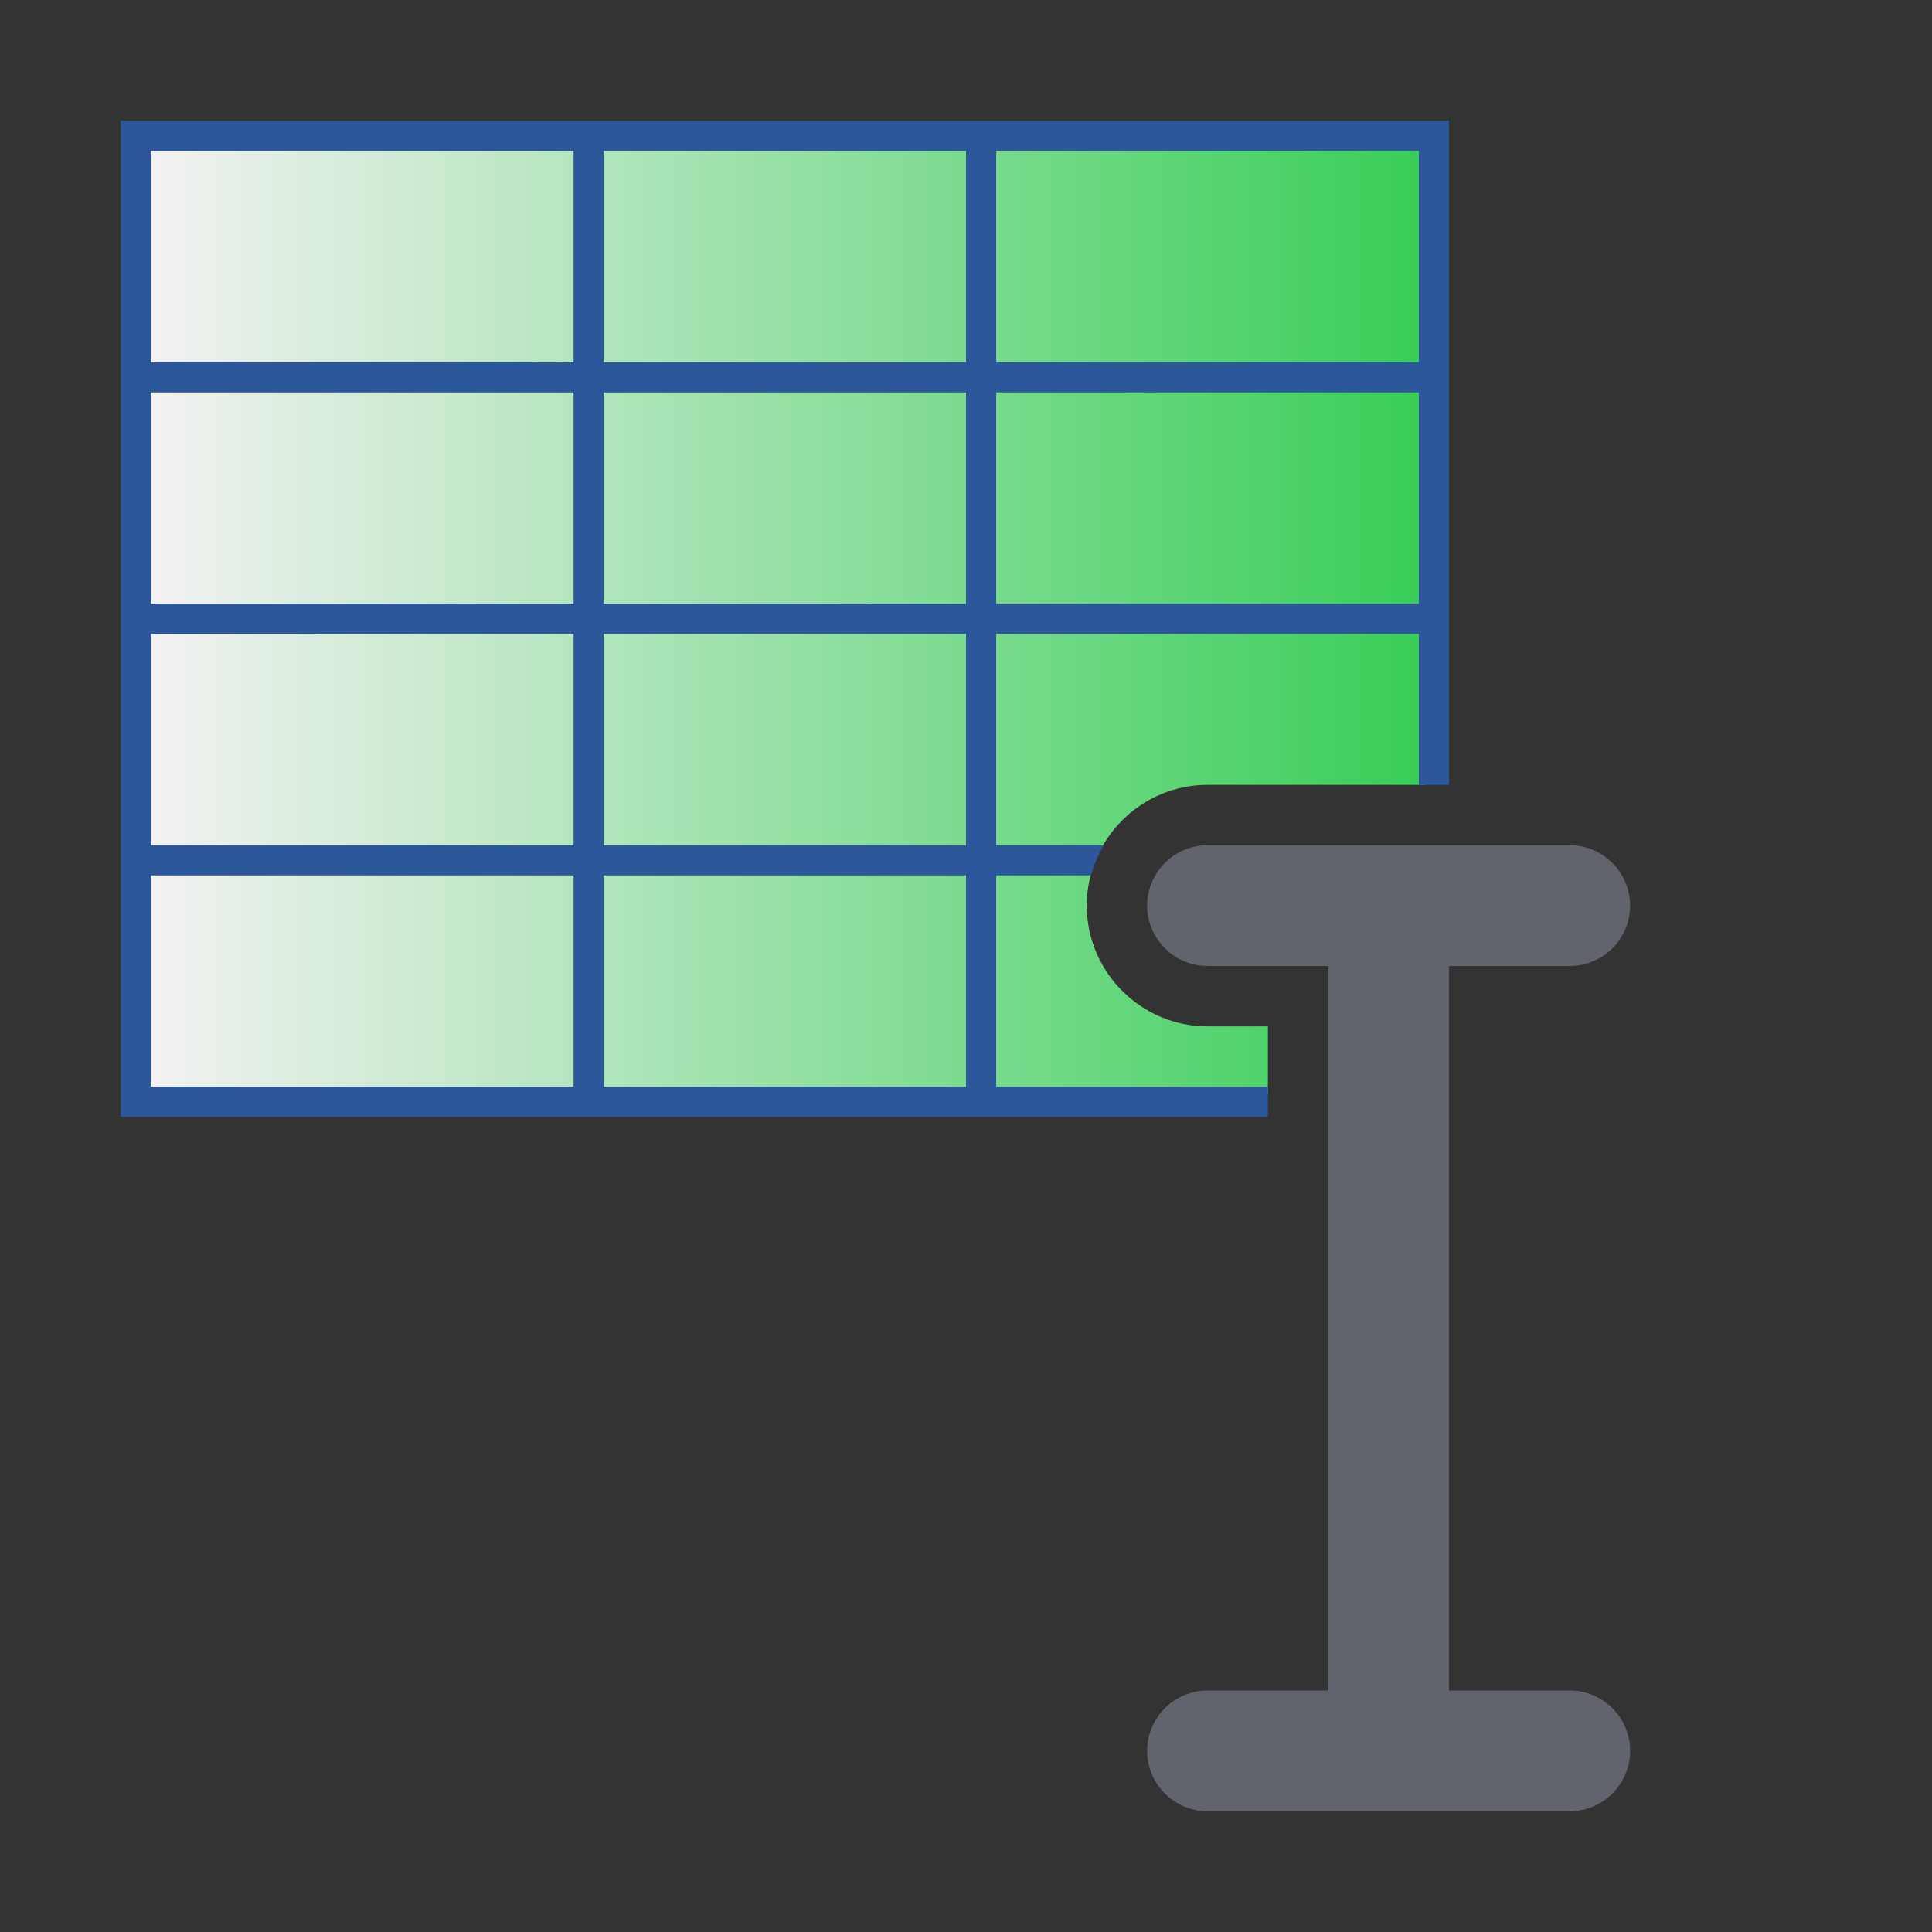 <?xml version="1.0" encoding="utf-8"?>
<!-- Generator: Adobe Illustrator 26.0.1, SVG Export Plug-In . SVG Version: 6.00 Build 0)  -->
<svg version="1.1" xmlns="http://www.w3.org/2000/svg" xmlns:xlink="http://www.w3.org/1999/xlink" x="0px" y="0px"
	 viewBox="0 0 32 32" style="enable-background:new 0 0 32 32;" xml:space="preserve">
<rect x="0" y="0" width="32" height="32" fill="#333333" stroke="none"/>
<style type="text/css">
	.st0{fill:#FFFF22;}
	.st1{fill:#62646D;}
	.st2{fill:#037DF7;}
	.st3{fill:#F9B233;}
	.st4{fill:#38CE57;}
	.st5{fill:#D43D3C;}
	.st6{fill:#FFCA22;}
	.st7{fill:#3987BC;}
	.st8{fill:#2C579A;}
	.st9{fill:#F7F074;}
	.st10{fill:#FF8500;}
	.st11{fill:#83C2E5;}
	.st12{fill:#BAE2F4;}
	.st13{fill:url(#SVGID_1_);}
	.st14{fill:none;stroke:#000000;stroke-width:0.5;stroke-linecap:round;stroke-miterlimit:10;}
	.st15{fill:#F4F2F3;}
	.st16{fill:#1D1D1B;}
	.st17{fill:url(#SVGID_00000005235234786093508620000004865708243631312800_);}
	.st18{fill:url(#SVGID_00000170982846342489550370000012055143024379741065_);}
	.st19{fill:#FFFFFF;}
	.st20{fill:url(#SVGID_00000176035215560638118610000001509389364276758151_);}
	.st21{fill:url(#SVGID_00000003072743822046958130000004810672969436424599_);}
	.st22{fill:url(#SVGID_00000142135949918638145450000015945991414437235341_);}
	.st23{fill:url(#SVGID_00000113313981249408066530000013730248107100032190_);}
	.st24{fill:url(#SVGID_00000103243273091364260720000010695433197811689402_);}
	.st25{fill:url(#SVGID_00000052805770057032675580000017184280173285659309_);}
	.st26{fill:url(#SVGID_00000153681061829897846570000018121750112208178350_);}
	.st27{fill:url(#SVGID_00000018954287380160756540000003841408750151227295_);}
	.st28{fill:url(#SVGID_00000034806428398770852860000004036724827225917877_);}
	.st29{fill:url(#SVGID_00000005978107252110593290000017435453208738842286_);}
	.st30{fill:url(#SVGID_00000053545629405756412230000015771802624449405057_);}
	.st31{fill:url(#SVGID_00000106836041822550370950000005337426704061271978_);}
	.st32{opacity:0.39;}
	.st33{fill:#009FE3;}
	.st34{fill:#56C837;}
	.st35{fill:#46B328;}
	.st36{fill:#3AA21D;}
	.st37{fill:url(#SVGID_00000173854681076831662290000014623571742389701271_);}
	.st38{fill:url(#SVGID_00000032624076217448771810000014676647572399731903_);}
	.st39{fill:url(#SVGID_00000093877914396570440930000004554173987052624779_);}
	.st40{fill:url(#SVGID_00000071559789496035248000000018437764327965228174_);}
	.st41{fill:url(#SVGID_00000076594669523857580070000013190657491734102943_);}
	.st42{fill:url(#SVGID_00000016048036177372566020000008191298308500546987_);}
	.st43{fill:url(#SVGID_00000011719560057447470500000018173818149888849062_);}
	.st44{fill:url(#SVGID_00000137125507645726753270000007041287722060460175_);}
	.st45{fill:url(#SVGID_00000147916705816239326900000003504344829725476495_);}
	.st46{fill:url(#SVGID_00000139979550785090213320000015338490862094799529_);}
	.st47{fill:url(#SVGID_00000023276205349828193180000011233217609512537740_);}
	.st48{fill:url(#SVGID_00000029754558939199602180000006717020982337269389_);}
	.st49{fill:url(#SVGID_00000105385242613868883770000005453522253378335137_);}
	.st50{fill:url(#SVGID_00000091727215612207774540000017226498400174400922_);}
	.st51{fill:url(#SVGID_00000123440313237773112990000012023130871267934593_);}
	.st52{fill:url(#SVGID_00000126289047876515269030000004064796804959885205_);}
	.st53{fill:url(#SVGID_00000014595016514919999010000014509725331675497405_);}
	.st54{fill:url(#SVGID_00000039836649036513582780000004857822300092951736_);}
	.st55{fill:url(#SVGID_00000128460697333399141380000011866486629332424100_);}
	.st56{fill:url(#SVGID_00000093146134245001840560000000317233367631507116_);}
	.st57{fill:url(#SVGID_00000095320750952747831140000005661872053048331652_);}
	.st58{fill:url(#SVGID_00000026149844830406846300000013733488427457677697_);}
	.st59{fill:url(#SVGID_00000029730562837122670190000018224295003626750903_);}
	.st60{fill:url(#SVGID_00000142165957362045527360000007735203819001292438_);}
	.st61{fill:url(#SVGID_00000009589943952632990690000005656128163550928309_);}
	.st62{fill:url(#SVGID_00000060712226603121162830000000199908471472025474_);}
	.st63{fill:url(#SVGID_00000106120289371875234490000002435582206013055623_);}
	.st64{fill:url(#SVGID_00000176735850512540207130000016047972951935733145_);}
	.st65{fill:url(#SVGID_00000062875599293118184250000015734511564044493697_);}
	.st66{fill:url(#SVGID_00000134957311032094620970000011903843082012053914_);}
	.st67{fill:none;stroke:#2C579A;stroke-miterlimit:10;}
	.st68{fill:url(#SVGID_00000085942148028281635550000007827747347991961227_);}
	.st69{fill:url(#SVGID_00000136401184545204020330000006111023684997271207_);}
	.st70{opacity:0.44;fill:#2C579A;}
	.st71{fill:none;stroke:url(#SVGID_00000116233849163859537230000008555578485998997678_);stroke-width:3;stroke-miterlimit:10;}
	.st72{fill:url(#SVGID_00000092422637842048097330000006652669819595022270_);}
	.st73{fill:url(#SVGID_00000004513075384157276490000011932988935792615080_);}
	.st74{fill:url(#SVGID_00000016787999088198435450000015843975903316925830_);}
	.st75{fill:url(#SVGID_00000005984515461551518370000003528449541197379218_);}
	.st76{fill:url(#SVGID_00000135676156173494724480000001168939247232454061_);}
	.st77{fill:url(#SVGID_00000089542339083055811360000007156556395215933875_);}
	.st78{fill:url(#SVGID_00000020380974668856296020000014425758474641732777_);}
	.st79{fill:url(#SVGID_00000134212716178023682720000003030823035454100608_);}
	.st80{fill:url(#SVGID_00000129190393955123898720000017321324851108064945_);}
	.st81{fill:url(#SVGID_00000018956042179110956260000002839601775810280612_);}
</style>
<g id="Layer_1">
</g>
<g id="Layer_2">
</g>
<g id="Layer_3">
</g>
<g id="Layer_4">
</g>
<g id="Layer_5">
</g>
<g id="Layer_6">
</g>
<g id="Layer_22">
</g>
<g id="Layer_21">
</g>
<g id="Layer_7">
</g>
<g id="Layer_8">
</g>
<g id="Layer_9">
</g>
<g id="Layer_10">
</g>
<g id="Layer_11">
</g>
<g id="Layer_12">
</g>
<g id="Layer_13">
</g>
<g id="Layer_14">
</g>
<g id="Layer_15">
</g>
<g id="Layer_16">
</g>
<g id="Layer_17">
</g>
<g id="Layer_18">
</g>
<g id="Layer_19">
</g>
<g id="Layer_20">
</g>
<g id="Layer_23">
</g>
<g id="Layer_24">
</g>
<g id="Layer_25">
	<g>
		<path class="st1" d="M26,28h-2V16h2c0.55,0,1-0.45,1-1c0-0.55-0.45-1-1-1h-6c-0.55,0-1,0.45-1,1c0,0.55,0.45,1,1,1h2v12h-2
			c-0.55,0-1,0.45-1,1c0,0.55,0.45,1,1,1h6c0.55,0,1-0.45,1-1C27,28.45,26.55,28,26,28z"/>
		<g>
			<linearGradient id="SVGID_1_" gradientUnits="userSpaceOnUse" x1="2.375" y1="10.25" x2="23.625" y2="10.25">
				<stop  offset="0" style="stop-color:#F4F2F3"/>
				<stop  offset="1" style="stop-color:#38CE57"/>
			</linearGradient>
			<path class="st13" d="M21,17h-1c-1.1,0-2-0.9-2-2s0.9-2,2-2h3.62V2.38H2.38v15.75H21V17z"/>
		</g>
		<g>
			<path class="st8" d="M21,18h-4.5v-3.5h1.57c0.05-0.18,0.12-0.34,0.21-0.5H16.5v-3.5h7V13H24V2H2v16.5h19V18z M16.5,2.5h7V6h-7
				V2.5z M16.5,6.5h7V10h-7V6.5z M9.5,18h-7v-3.5h7V18z M9.5,14h-7v-3.5h7V14z M9.5,10h-7V6.5h7V10z M9.5,6h-7V2.5h7V6z M16,18h-6
				v-3.5h6V18z M16,14h-6v-3.5h6V14z M16,10h-6V6.5h6V10z M16,6h-6V2.5h6V6z"/>
		</g>
	</g>
</g>
</svg>
